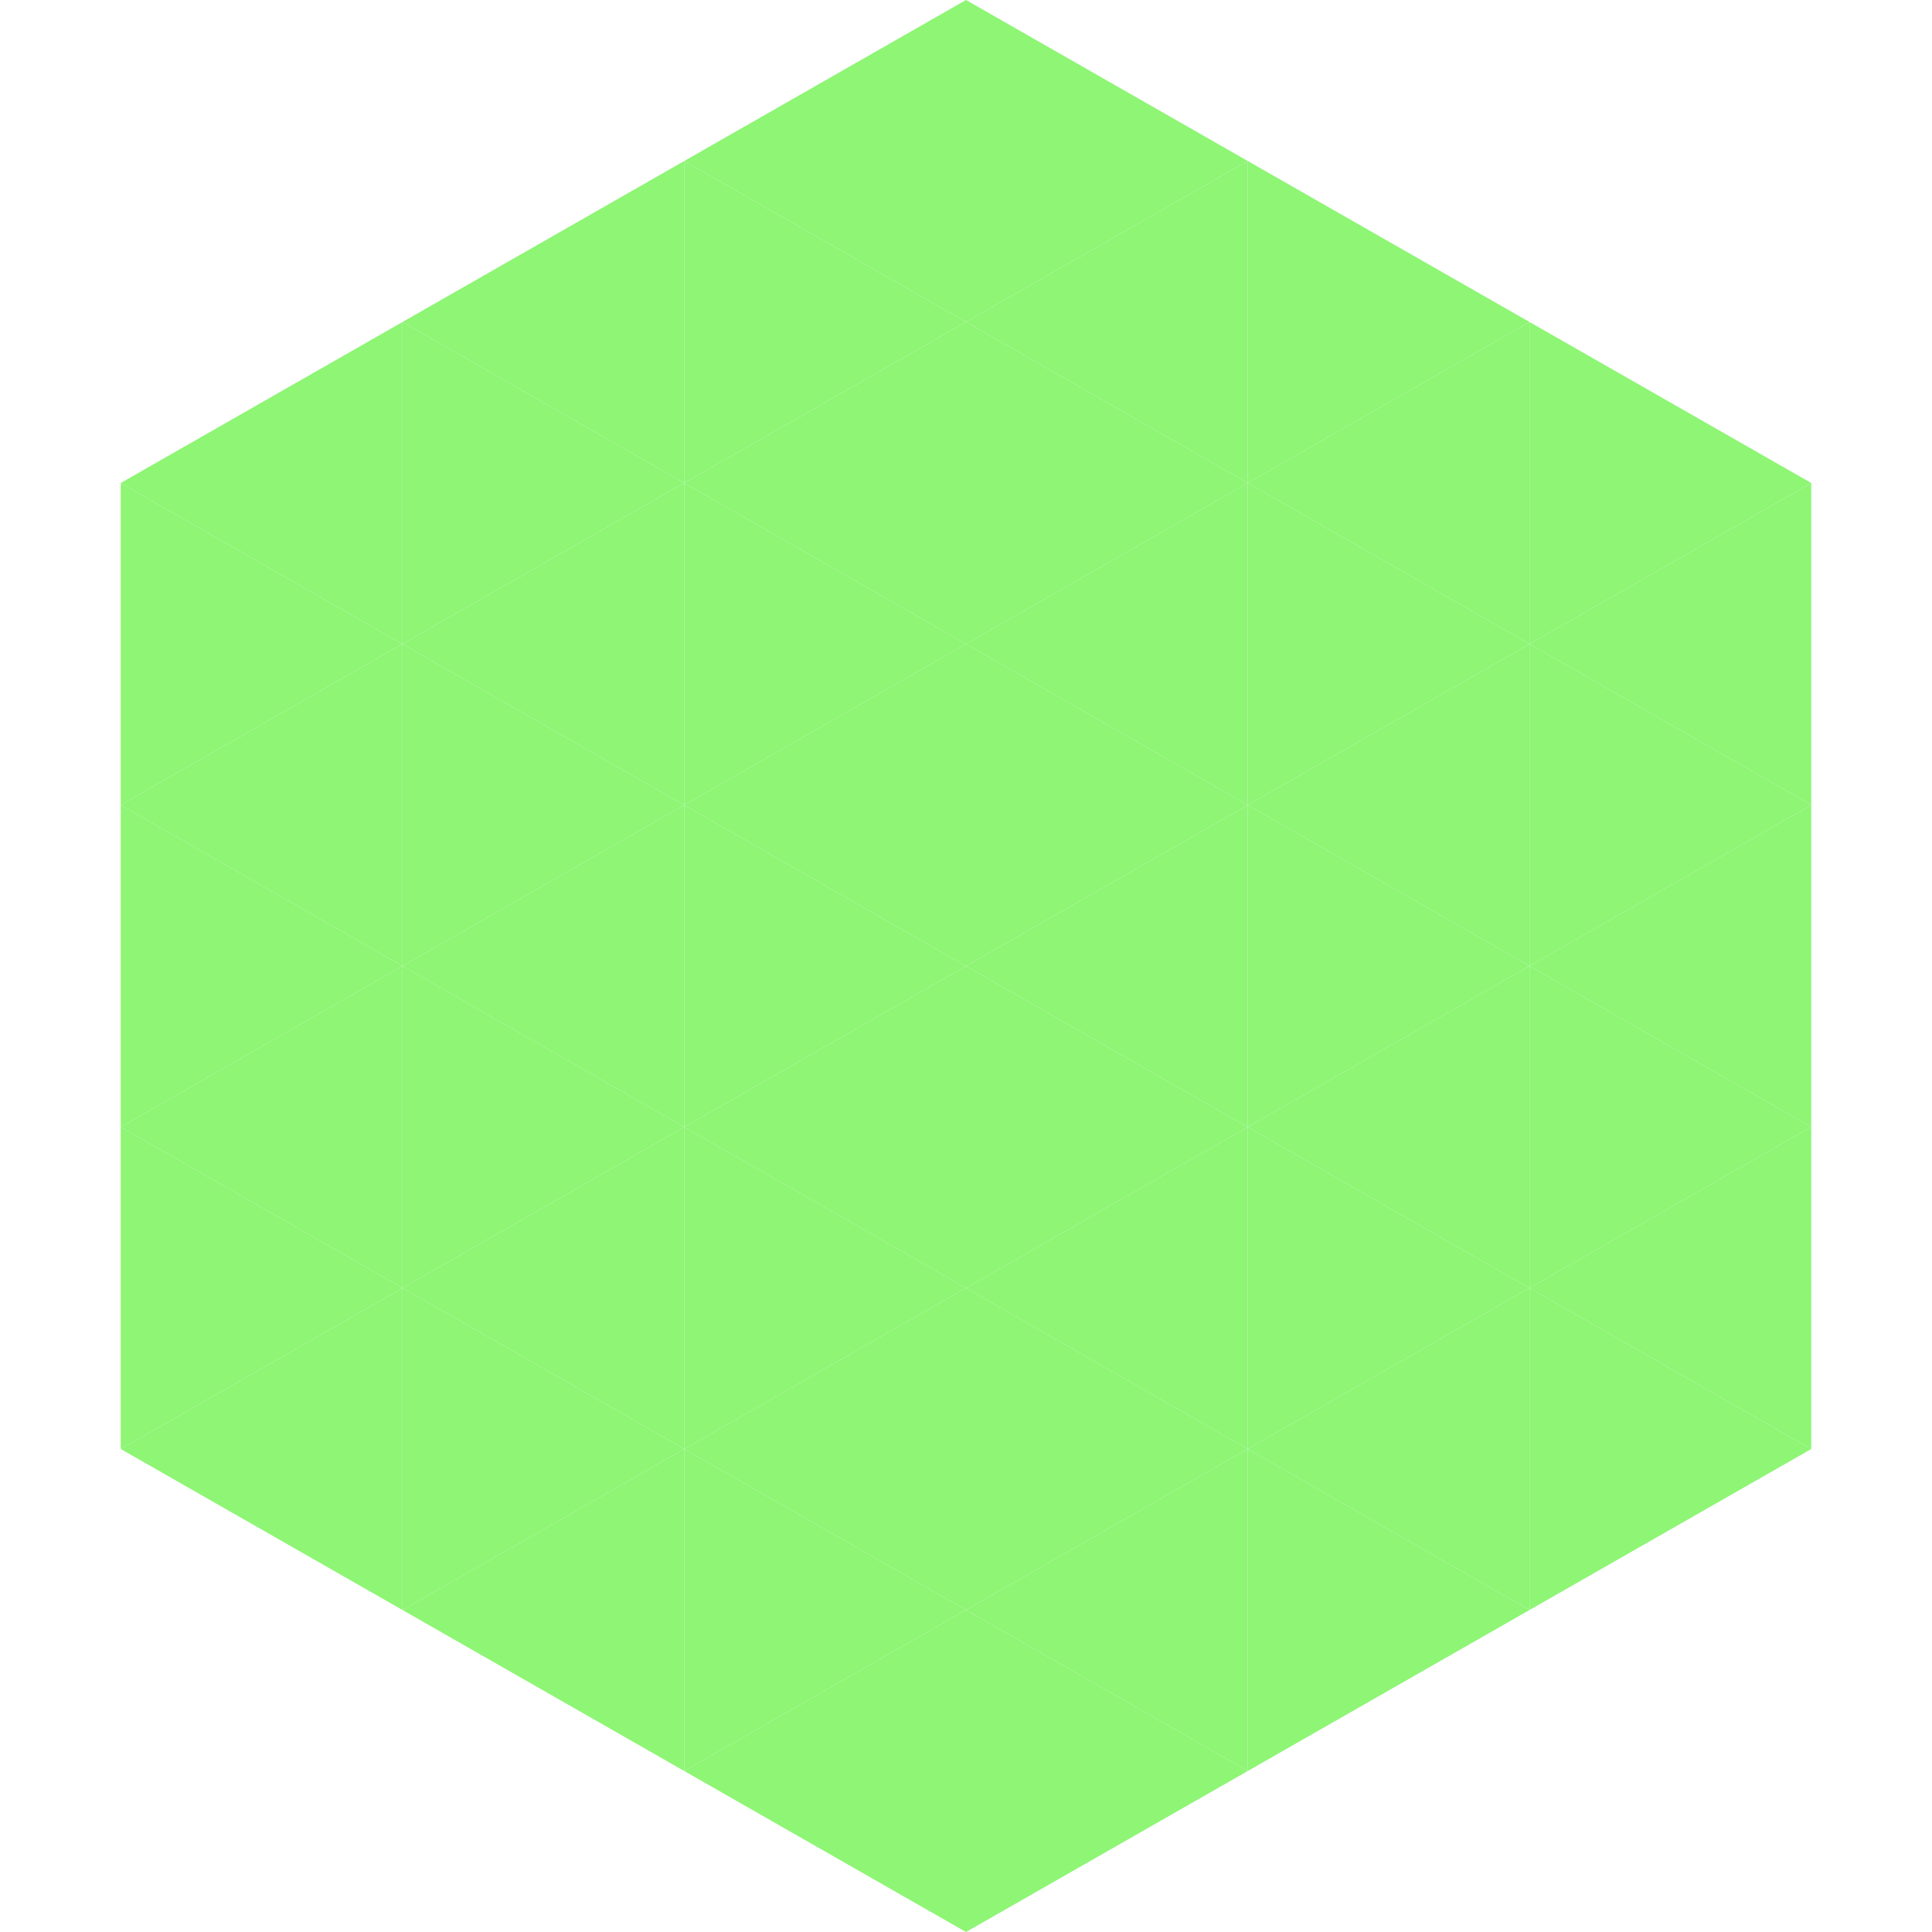 <?xml version="1.0"?>
<!-- Generated by SVGo -->
<svg width="240" height="240"
     xmlns="http://www.w3.org/2000/svg"
     xmlns:xlink="http://www.w3.org/1999/xlink">
<polygon points="50,40 15,60 50,80" style="fill:rgb(142,245,117)" />
<polygon points="190,40 225,60 190,80" style="fill:rgb(142,245,117)" />
<polygon points="15,60 50,80 15,100" style="fill:rgb(142,245,117)" />
<polygon points="225,60 190,80 225,100" style="fill:rgb(142,245,117)" />
<polygon points="50,80 15,100 50,120" style="fill:rgb(142,245,117)" />
<polygon points="190,80 225,100 190,120" style="fill:rgb(142,245,117)" />
<polygon points="15,100 50,120 15,140" style="fill:rgb(142,245,117)" />
<polygon points="225,100 190,120 225,140" style="fill:rgb(142,245,117)" />
<polygon points="50,120 15,140 50,160" style="fill:rgb(142,245,117)" />
<polygon points="190,120 225,140 190,160" style="fill:rgb(142,245,117)" />
<polygon points="15,140 50,160 15,180" style="fill:rgb(142,245,117)" />
<polygon points="225,140 190,160 225,180" style="fill:rgb(142,245,117)" />
<polygon points="50,160 15,180 50,200" style="fill:rgb(142,245,117)" />
<polygon points="190,160 225,180 190,200" style="fill:rgb(142,245,117)" />
<polygon points="15,180 50,200 15,220" style="fill:rgb(255,255,255); fill-opacity:0" />
<polygon points="225,180 190,200 225,220" style="fill:rgb(255,255,255); fill-opacity:0" />
<polygon points="50,0 85,20 50,40" style="fill:rgb(255,255,255); fill-opacity:0" />
<polygon points="190,0 155,20 190,40" style="fill:rgb(255,255,255); fill-opacity:0" />
<polygon points="85,20 50,40 85,60" style="fill:rgb(142,245,117)" />
<polygon points="155,20 190,40 155,60" style="fill:rgb(142,245,117)" />
<polygon points="50,40 85,60 50,80" style="fill:rgb(142,245,117)" />
<polygon points="190,40 155,60 190,80" style="fill:rgb(142,245,117)" />
<polygon points="85,60 50,80 85,100" style="fill:rgb(142,245,117)" />
<polygon points="155,60 190,80 155,100" style="fill:rgb(142,245,117)" />
<polygon points="50,80 85,100 50,120" style="fill:rgb(142,245,117)" />
<polygon points="190,80 155,100 190,120" style="fill:rgb(142,245,117)" />
<polygon points="85,100 50,120 85,140" style="fill:rgb(142,245,117)" />
<polygon points="155,100 190,120 155,140" style="fill:rgb(142,245,117)" />
<polygon points="50,120 85,140 50,160" style="fill:rgb(142,245,117)" />
<polygon points="190,120 155,140 190,160" style="fill:rgb(142,245,117)" />
<polygon points="85,140 50,160 85,180" style="fill:rgb(142,245,117)" />
<polygon points="155,140 190,160 155,180" style="fill:rgb(142,245,117)" />
<polygon points="50,160 85,180 50,200" style="fill:rgb(142,245,117)" />
<polygon points="190,160 155,180 190,200" style="fill:rgb(142,245,117)" />
<polygon points="85,180 50,200 85,220" style="fill:rgb(142,245,117)" />
<polygon points="155,180 190,200 155,220" style="fill:rgb(142,245,117)" />
<polygon points="120,0 85,20 120,40" style="fill:rgb(142,245,117)" />
<polygon points="120,0 155,20 120,40" style="fill:rgb(142,245,117)" />
<polygon points="85,20 120,40 85,60" style="fill:rgb(142,245,117)" />
<polygon points="155,20 120,40 155,60" style="fill:rgb(142,245,117)" />
<polygon points="120,40 85,60 120,80" style="fill:rgb(142,245,117)" />
<polygon points="120,40 155,60 120,80" style="fill:rgb(142,245,117)" />
<polygon points="85,60 120,80 85,100" style="fill:rgb(142,245,117)" />
<polygon points="155,60 120,80 155,100" style="fill:rgb(142,245,117)" />
<polygon points="120,80 85,100 120,120" style="fill:rgb(142,245,117)" />
<polygon points="120,80 155,100 120,120" style="fill:rgb(142,245,117)" />
<polygon points="85,100 120,120 85,140" style="fill:rgb(142,245,117)" />
<polygon points="155,100 120,120 155,140" style="fill:rgb(142,245,117)" />
<polygon points="120,120 85,140 120,160" style="fill:rgb(142,245,117)" />
<polygon points="120,120 155,140 120,160" style="fill:rgb(142,245,117)" />
<polygon points="85,140 120,160 85,180" style="fill:rgb(142,245,117)" />
<polygon points="155,140 120,160 155,180" style="fill:rgb(142,245,117)" />
<polygon points="120,160 85,180 120,200" style="fill:rgb(142,245,117)" />
<polygon points="120,160 155,180 120,200" style="fill:rgb(142,245,117)" />
<polygon points="85,180 120,200 85,220" style="fill:rgb(142,245,117)" />
<polygon points="155,180 120,200 155,220" style="fill:rgb(142,245,117)" />
<polygon points="120,200 85,220 120,240" style="fill:rgb(142,245,117)" />
<polygon points="120,200 155,220 120,240" style="fill:rgb(142,245,117)" />
<polygon points="85,220 120,240 85,260" style="fill:rgb(255,255,255); fill-opacity:0" />
<polygon points="155,220 120,240 155,260" style="fill:rgb(255,255,255); fill-opacity:0" />
</svg>
